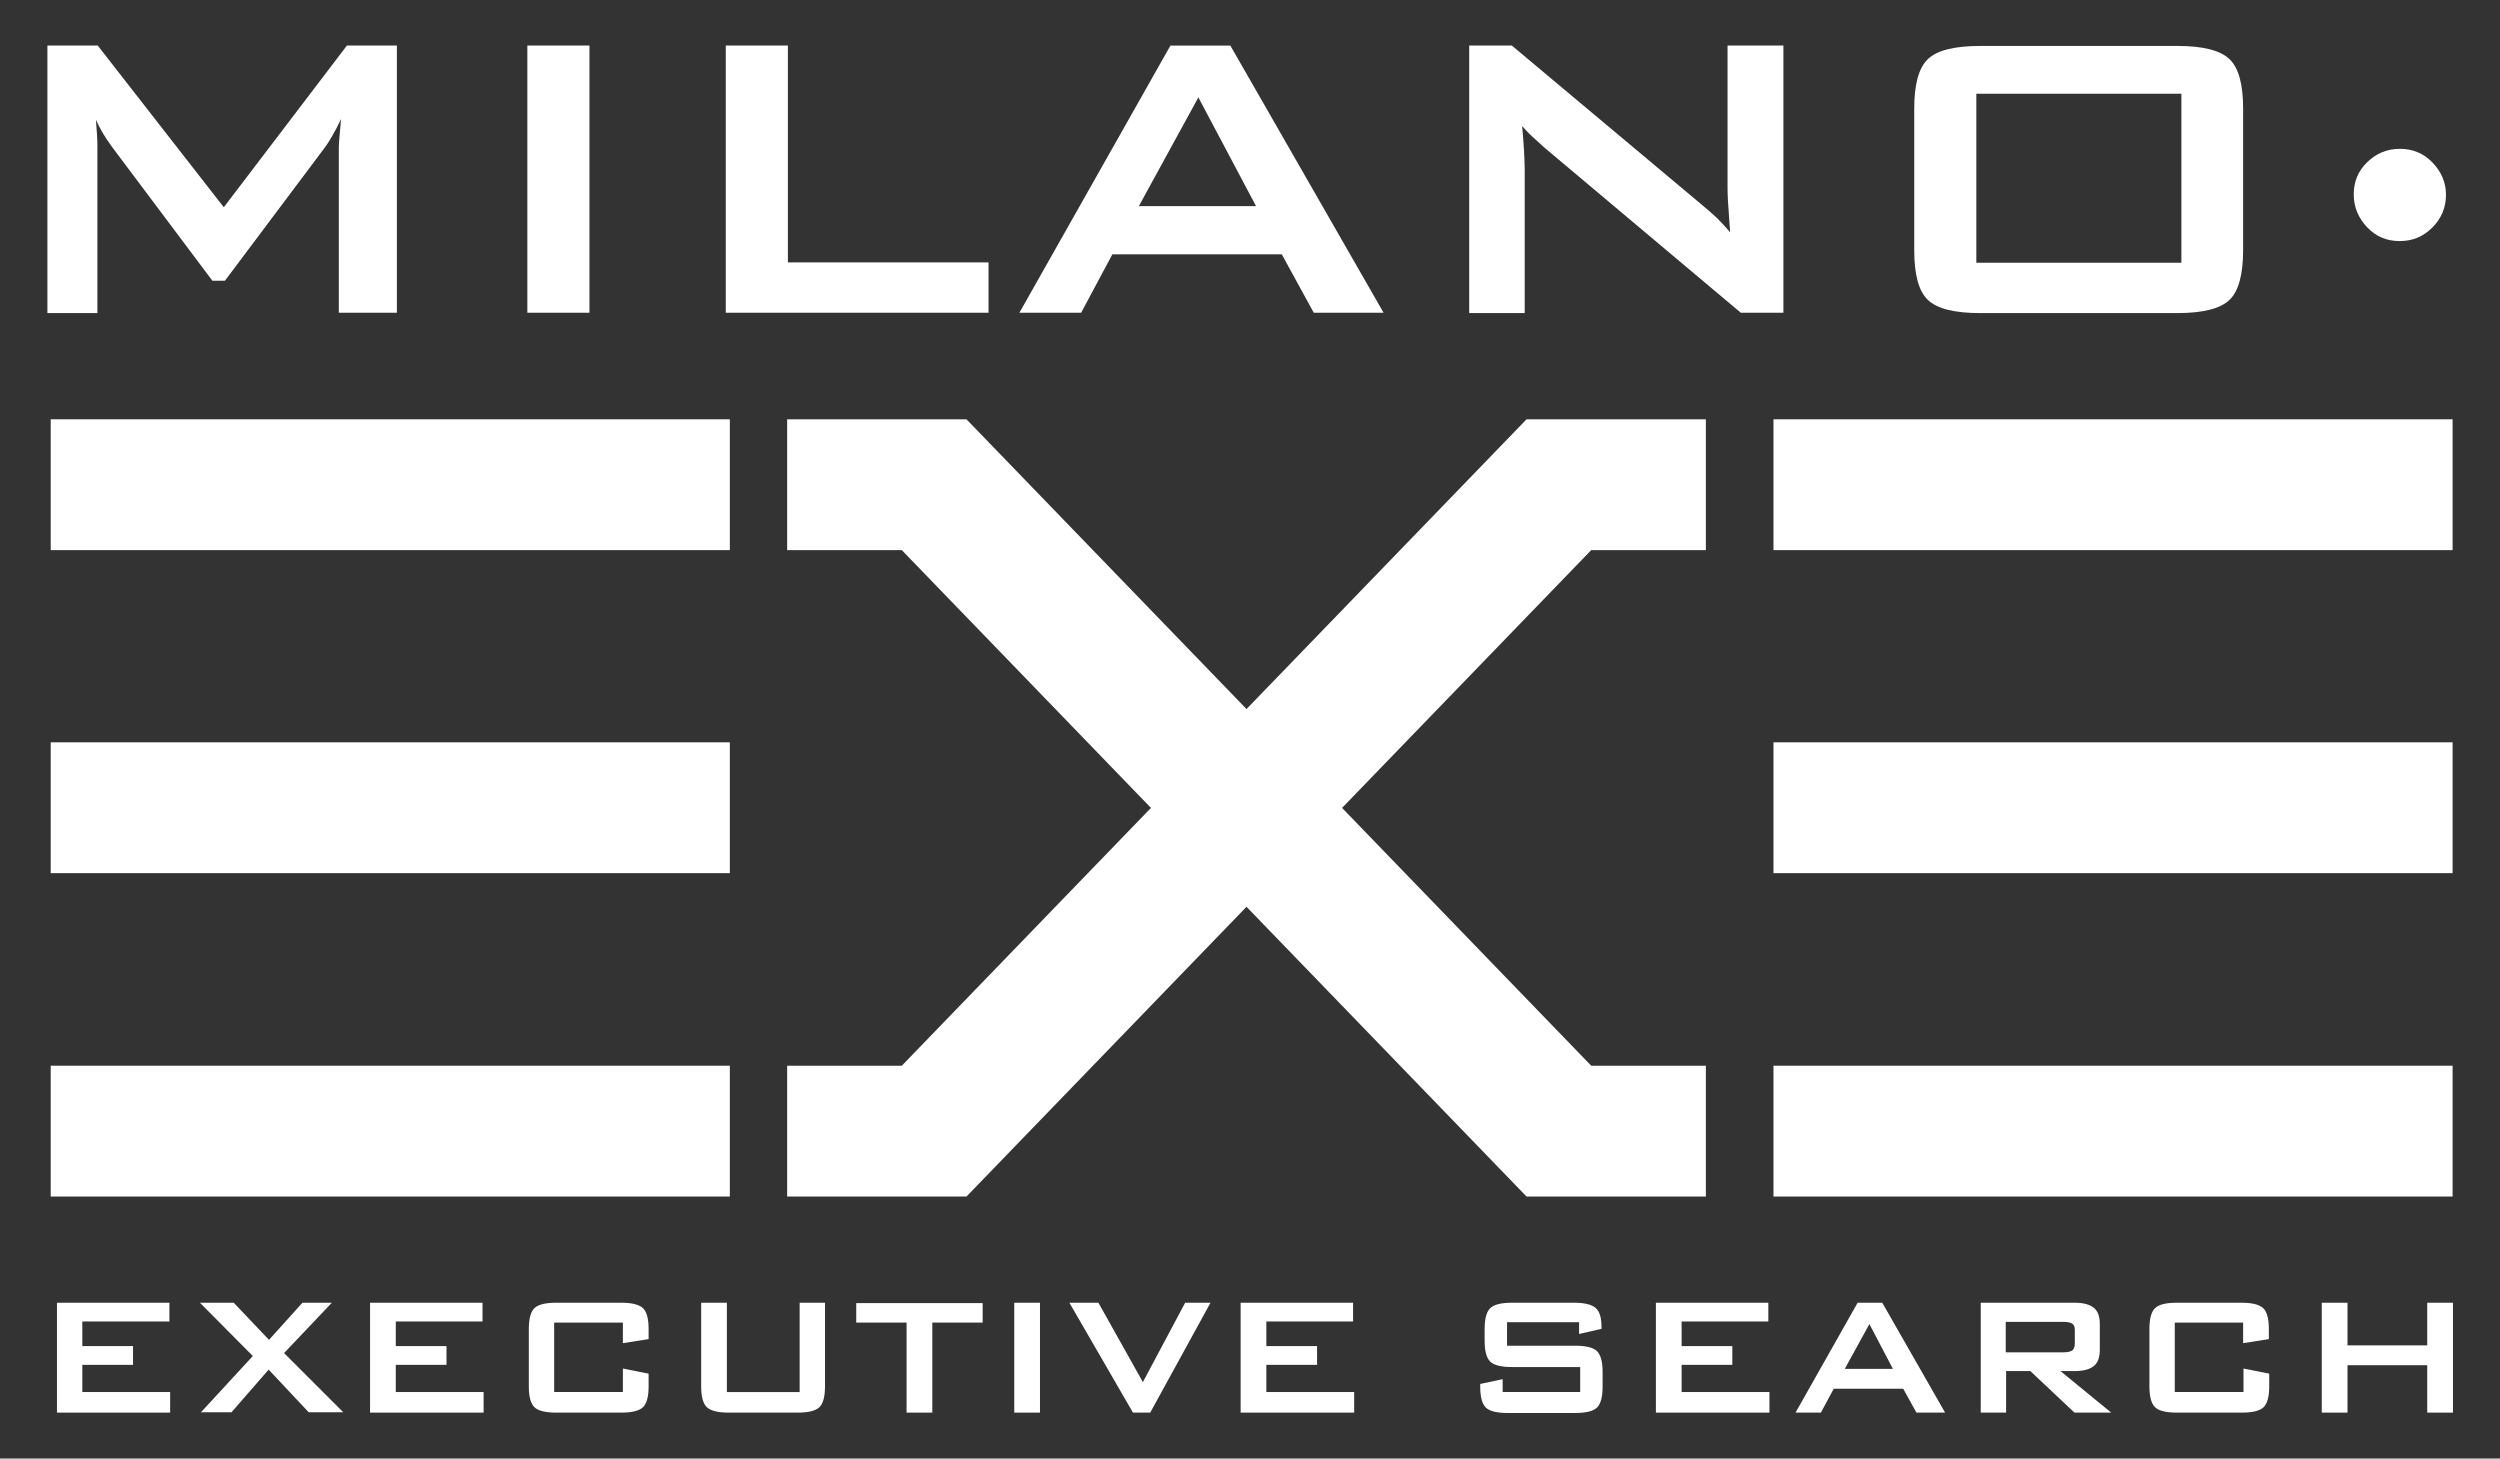 <?xml version="1.0" encoding="utf-8"?>
<!-- Generator: Adobe Illustrator 22.0.1, SVG Export Plug-In . SVG Version: 6.00 Build 0)  -->
<svg version="1.1" id="Livello_1" xmlns="http://www.w3.org/2000/svg" xmlns:xlink="http://www.w3.org/1999/xlink" x="0px" y="0px"
	 viewBox="0 0 680.3 396.9" style="enable-background:new 0 0 680.3 396.9;" xml:space="preserve">
<rect x="0" y="0" width="680.3" height="396.9" fill="#333333" stroke="none"/>
<style type="text/css">
	.st0{fill:#FFFFFF;}
</style>
<g>
	<g>
		<rect x="13.8" y="114.1" class="st0" width="184.8" height="35.6"/>
		<polygon class="st0" points="245.4,149.7 214.2,149.7 214.2,114.1 263,114.1 433,290 464.2,290 464.2,325.6 415.4,325.6 		"/>
		<rect x="13.8" y="202" class="st0" width="184.8" height="35.6"/>
		<rect x="13.8" y="290" class="st0" width="184.8" height="35.6"/>
		<rect x="482.6" y="114.1" class="st0" width="184.8" height="35.6"/>
		<rect x="482.6" y="202" class="st0" width="184.8" height="35.6"/>
		<rect x="482.6" y="290" class="st0" width="184.8" height="35.6"/>
		<polygon class="st0" points="433,149.7 464.2,149.7 464.2,114.1 415.4,114.1 245.4,290 214.2,290 214.2,325.6 263,325.6 		"/>
	</g>
	<g>
		<path class="st0" d="M12.9,85.1V12.4h13.7l34.3,44l33.5-44h13.6v72.7H92.2V40.2c0-0.9,0.1-2,0.2-3.3c0.1-1.3,0.3-2.8,0.4-4.5
			c-0.9,1.9-1.7,3.4-2.4,4.6s-1.3,2.2-1.9,3L61.2,76.4h-3.4L30.5,40c-1-1.4-1.9-2.7-2.6-3.9c-0.7-1.2-1.3-2.4-1.8-3.5
			c0.1,1.5,0.2,2.9,0.3,4.1c0.1,1.2,0.1,2.4,0.1,3.6v44.9H12.9z"/>
		<path class="st0" d="M143.5,85.1V12.4h16.9v72.7H143.5z"/>
		<path class="st0" d="M197.5,85.1V12.4h16.9v59H269v13.7H197.5z"/>
		<path class="st0" d="M277.4,85.1l41.1-72.7h16.3l41.7,72.7h-19l-8.7-15.9h-46.1l-8.5,15.9H277.4z M309.9,56.1h31.9l-15.7-29.6
			L309.9,56.1z"/>
		<path class="st0" d="M399.8,85.1V12.4h11.6l51.2,42.9c1.7,1.4,3.3,2.8,4.6,4c1.3,1.3,2.5,2.6,3.6,3.9c-0.3-4.1-0.5-7-0.6-8.7
			c-0.1-1.7-0.1-3-0.1-3.9V12.4h15.2v72.7h-11.6l-53.4-44.9c-1.3-1.2-2.4-2.2-3.4-3.1c-1-0.9-1.9-1.9-2.7-2.8
			c0.2,2.3,0.4,4.4,0.5,6.4c0.1,2,0.2,3.7,0.2,5.2v39.3H399.8z"/>
		<path class="st0" d="M520.9,29.6c0-6.6,1.2-11.1,3.7-13.5c2.5-2.4,7.2-3.6,14.3-3.6h53.5c7.1,0,11.8,1.2,14.3,3.6
			s3.7,6.9,3.7,13.5V68c0,6.6-1.2,11.2-3.7,13.6c-2.5,2.4-7.2,3.6-14.3,3.6h-53.5c-7.1,0-11.8-1.2-14.3-3.6
			c-2.5-2.4-3.7-6.9-3.7-13.6V29.6z M537.8,71.5h55.8v-46h-55.8V71.5z"/>
		<path class="st0" d="M640.5,52.9c0-3.5,1.2-6.4,3.7-8.8c2.5-2.4,5.4-3.6,8.9-3.6c3.4,0,6.4,1.2,8.8,3.7s3.7,5.4,3.7,8.8
			c0,3.4-1.2,6.4-3.7,8.9c-2.5,2.5-5.4,3.7-8.9,3.7c-3.5,0-6.4-1.2-8.8-3.7S640.5,56.4,640.5,52.9z"/>
	</g>
	<g>
		<path class="st0" d="M15.5,384.4v-29.9h30.6v5.1H22.4v6.7h13.8v5.1H22.4v7.4h23.9v5.6H15.5z"/>
		<path class="st0" d="M54.6,384.4l14.2-15.4l-14.4-14.5h9.2l9.6,10.1l9.1-10.1h8l-13,13.7l16.1,16.1h-9.4l-10.9-11.6l-10.1,11.6
			H54.6z"/>
		<path class="st0" d="M100.7,384.4v-29.9h30.6v5.1h-23.6v6.7h13.8v5.1h-13.8v7.4h23.9v5.6H100.7z"/>
		<path class="st0" d="M169.5,359.9h-18.7v18.9h18.7v-6.4l7,1.4v3.5c0,2.7-0.5,4.6-1.5,5.6c-1,1-3,1.5-5.9,1.5h-17.8
			c-2.9,0-4.9-0.5-5.9-1.5c-1-1-1.5-2.9-1.5-5.6v-15.7c0-2.7,0.5-4.6,1.5-5.6c1-1,3-1.5,5.9-1.5h17.8c2.9,0,4.8,0.5,5.9,1.5
			c1,1,1.5,2.9,1.5,5.6v2.8l-7,1.1V359.9z"/>
		<path class="st0" d="M197.8,354.5v24.3h19.8v-24.3h6.9v22.8c0,2.7-0.5,4.6-1.5,5.6c-1,1-3,1.5-5.9,1.5h-18.9
			c-2.9,0-4.8-0.5-5.9-1.5c-1-1-1.5-2.9-1.5-5.6v-22.8H197.8z"/>
		<path class="st0" d="M253.7,359.9v24.5h-7v-24.5H233v-5.3h34.4v5.3H253.7z"/>
		<path class="st0" d="M276,384.4v-29.9h7v29.9H276z"/>
		<path class="st0" d="M308.3,384.4L291,354.5h7.9l12.1,21.6l11.5-21.6h6.9l-16.4,29.9H308.3z"/>
		<path class="st0" d="M337.6,384.4v-29.9h30.6v5.1h-23.6v6.7h13.8v5.1h-13.8v7.4h23.9v5.6H337.6z"/>
		<path class="st0" d="M429.7,359.8h-19.6v6.4h18.6c2.9,0,4.9,0.5,5.9,1.5c1,1,1.5,2.9,1.5,5.6v4.1c0,2.7-0.5,4.6-1.5,5.6
			c-1,1-3,1.5-5.9,1.5h-18.5c-2.9,0-4.9-0.5-5.9-1.5c-1-1-1.5-2.9-1.5-5.6v-0.8l6.1-1.3v3.5h21.1V372h-18.6c-2.9,0-4.9-0.5-5.9-1.5
			c-1-1-1.5-2.9-1.5-5.6v-3.3c0-2.7,0.5-4.6,1.5-5.6c1-1,3-1.5,5.9-1.5h17c2.8,0,4.7,0.5,5.8,1.4c1.1,1,1.6,2.7,1.6,5.1v0.6
			l-6.1,1.4V359.8z"/>
		<path class="st0" d="M450.6,384.4v-29.9h30.6v5.1h-23.6v6.7h13.8v5.1h-13.8v7.4h23.9v5.6H450.6z"/>
		<path class="st0" d="M488.6,384.4l16.9-29.9h6.7l17.1,29.9h-7.8l-3.6-6.5H499l-3.5,6.5H488.6z M502,372.5h13.1l-6.4-12.2
			L502,372.5z"/>
		<path class="st0" d="M539,384.4v-29.9h25.6c2.4,0,4.1,0.5,5.2,1.4c1.1,0.9,1.6,2.4,1.6,4.4v7c0,2-0.5,3.5-1.6,4.4
			s-2.8,1.4-5.2,1.4h-3.9l13.8,11.3h-10l-12-11.3h-6.6v11.3H539z M561.4,359.7h-15.6v8.3h15.6c1.2,0,2-0.2,2.5-0.5
			c0.4-0.3,0.7-1,0.7-1.9V362c0-0.9-0.2-1.5-0.7-1.8C563.5,359.9,562.6,359.7,561.4,359.7z"/>
		<path class="st0" d="M610.5,359.9h-18.7v18.9h18.7v-6.4l7,1.4v3.5c0,2.7-0.5,4.6-1.5,5.6c-1,1-3,1.5-5.9,1.5h-17.8
			c-2.9,0-4.9-0.5-5.9-1.5c-1-1-1.5-2.9-1.5-5.6v-15.7c0-2.7,0.5-4.6,1.5-5.6c1-1,3-1.5,5.9-1.5H610c2.9,0,4.8,0.5,5.9,1.5
			c1,1,1.5,2.9,1.5,5.6v2.8l-7,1.1V359.9z"/>
		<path class="st0" d="M631.8,384.4v-29.9h7v11.6h21.7v-11.6h7v29.9h-7v-12.9h-21.7v12.9H631.8z"/>
	</g>
</g>
</svg>
